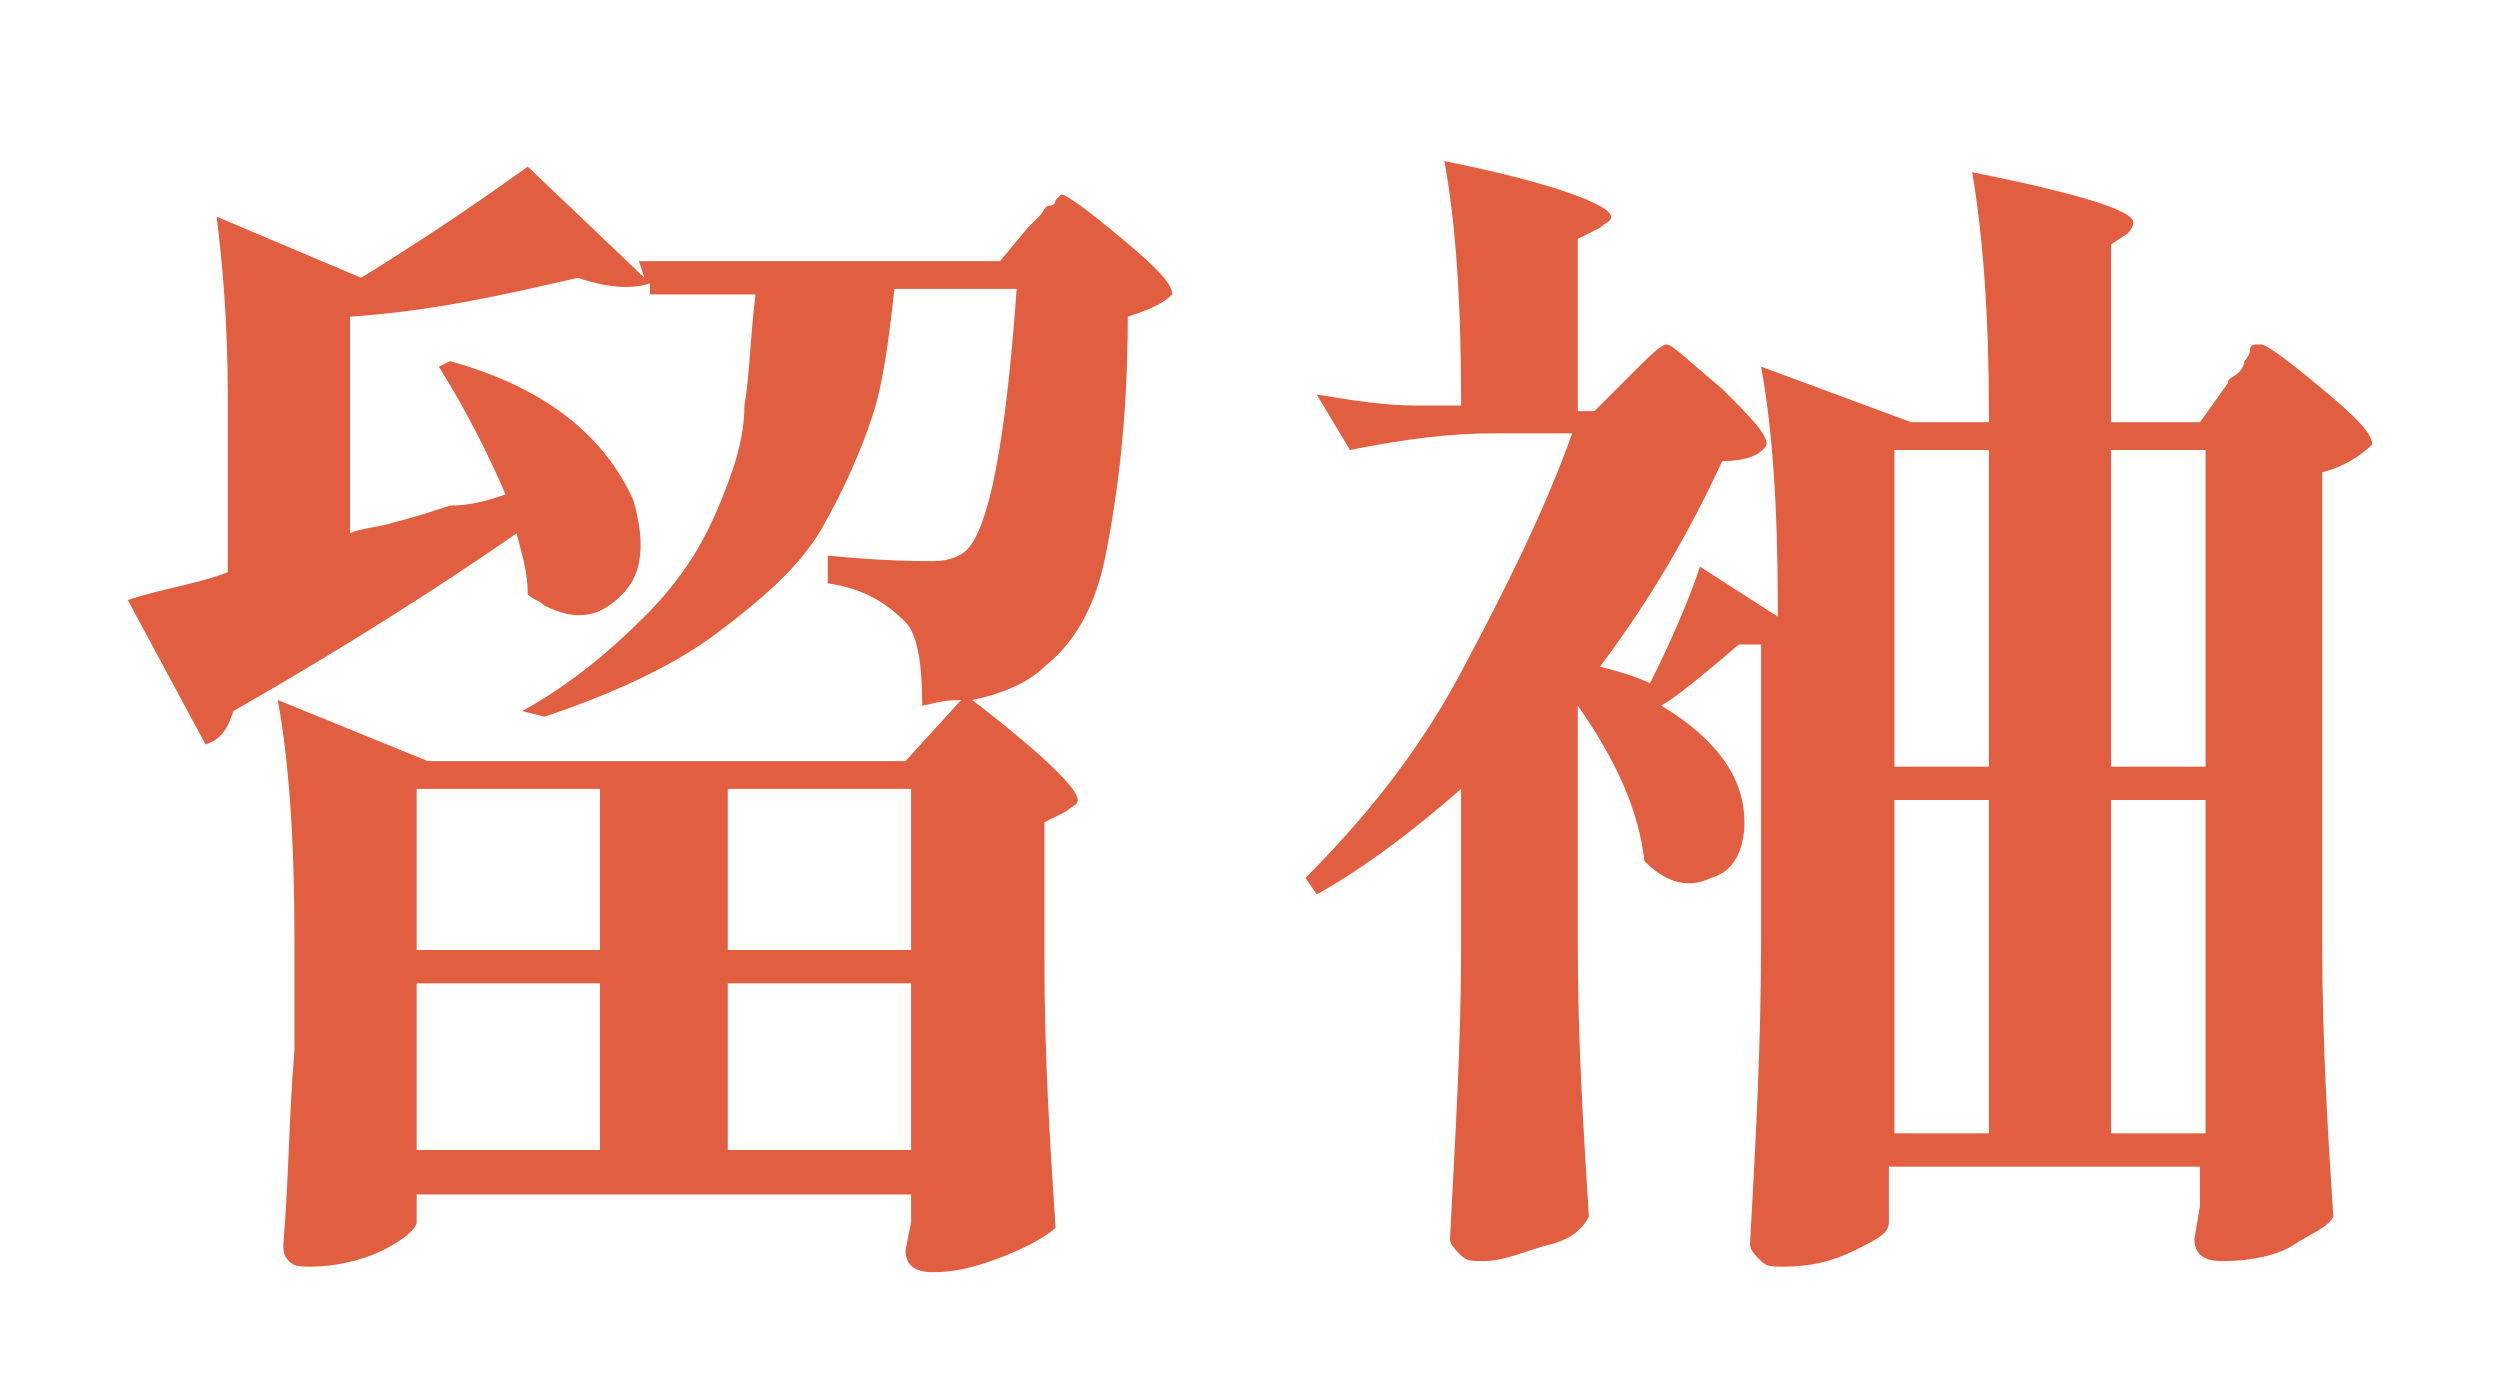 <?xml version="1.0" encoding="UTF-8"?>
<svg id="_圖層_1" data-name="圖層 1" xmlns="http://www.w3.org/2000/svg" width="45" height="25" viewBox="0 0 45 25">
  <path d="M11.6,5l-.1-.3h6.5l.5-.6q.1-.1.2-.2c.1-.1.1-.2.2-.2s.1-.1.1-.1l.1-.1c.1,0,.5.3,1.1.8.6.5.9.8.9,1-.2.2-.5.3-.8.4,0,1.9-.2,3.3-.4,4.3s-.6,1.6-1.1,2c-.3.3-.8.5-1.3.6,1.3,1,1.9,1.6,1.9,1.8,0,.1-.1.1-.2.2l-.4.2v2.5c0,1.7.1,3.3.2,4.8-.1.1-.4.3-.9.5s-.9.3-1.3.3c-.3,0-.5-.1-.5-.4l.1-.5v-.5H7.5v.5c0,.1-.2.3-.6.5s-.9.3-1.3.3c-.2,0-.3,0-.4-.1s-.1-.2-.1-.3c.1-1.2.1-2.3.2-3.5v-2c0-1.8-.1-3.2-.3-4.3l2.7,1.1h8.6l1-1.1c-.4,0-.6.1-.7.1,0-.8-.1-1.3-.3-1.5-.3-.3-.7-.6-1.4-.7v-.5c1,.1,1.6.1,1.9.1s.5-.1.6-.2c.4-.4.7-1.9.9-4.7h-2.2c-.1.9-.2,1.7-.4,2.3s-.5,1.3-.9,2-1.1,1.3-1.9,1.9c-.8.6-1.9,1.1-3.1,1.5l-.4-.1c.9-.5,1.6-1.1,2.2-1.7s1-1.2,1.3-1.9.5-1.3.5-1.9c.1-.6.1-1.2.2-2h-1.9v-.2c-.3.1-.7.1-1.3-.1-1.3.3-2.6.6-4.1.7v3.9c.2-.1.5-.1.8-.2.4-.1.7-.2,1-.3.4,0,.7-.1,1-.2-.3-.7-.7-1.5-1.2-2.3l.2-.1c1.8.5,2.8,1.4,3.3,2.5.2.7.2,1.3-.2,1.7s-.8.5-1.4.2c-.1-.1-.2-.1-.3-.2,0-.4-.1-.7-.2-1.1-1.3.9-3,2-5.1,3.2-.1.3-.2.5-.5.6l-1.4-2.6c.6-.2,1.3-.3,1.8-.5v-3.2c0-1.3-.1-2.4-.2-3.2l2.6,1.1c1.3-.8,2.3-1.5,3-2l2.1,2ZM10.8,17.1v-2.9h-3.3v2.9h3.3ZM10.8,17.7h-3.3v3h3.3s0-3,0-3ZM16.4,17.1v-2.9h-3.3v2.9h3.3ZM13.1,17.7v3h3.3v-3h-3.3Z" fill="#e25e40"/>
  <path d="M28.7,7.4l.6-.6c.4-.4.6-.6.7-.6s.4.3,1,.8c.5.5.8.8.8,1-.1.2-.4.3-.8.3-.6,1.3-1.3,2.5-2.2,3.7.4.1.7.2.9.3.4-.8.7-1.5.9-2.1l1.4.9v-.2c0-1.8-.1-3.2-.3-4.3l2.7,1h1.4v-.2c0-1.7-.1-3.1-.3-4.3,2,.4,2.9.7,2.9.9,0,0,0,.1-.1.2l-.3.2v3.2h1.6l.5-.7c0-.1.1-.1.2-.2s.1-.2.1-.2c0,0,.1-.1.1-.2s.1-.1.1-.1h.1c.1,0,.5.3,1.1.8s.9.8.9,1c-.2.2-.5.4-.9.5v8.5c0,1.7.1,3.4.2,4.9-.1.2-.4.3-.7.5s-.8.3-1.3.3c-.3,0-.5-.1-.5-.4l.1-.6v-.7h-5.6v1c0,.2-.2.3-.6.5s-.8.3-1.3.3c-.2,0-.3,0-.4-.1s-.2-.2-.2-.3c.1-1.8.2-3.6.2-5.5v-5.3h-.4c-.7.6-1.2,1-1.4,1.1,1,.6,1.5,1.3,1.5,2.1,0,.5-.2.9-.6,1-.4.2-.8.1-1.2-.3-.1-.9-.5-1.8-1.2-2.8v4.3c0,1.7.1,3.3.2,4.9-.1.2-.3.4-.7.5s-.8.3-1.2.3c-.2,0-.3,0-.4-.1s-.2-.2-.2-.3c.1-1.9.2-3.6.2-5.2v-2.9c-.8.7-1.7,1.4-2.6,1.9l-.2-.3c1-1,2-2.2,2.8-3.7s1.5-2.9,2-4.3h-1.4c-.8,0-1.6.1-2.6.3l-.6-1c.6.1,1.2.2,1.8.2h.8v-.1c0-1.8-.1-3.2-.3-4.3,2,.4,3,.8,3,1,0,.1-.1.1-.2.2l-.4.2v3.1h.3ZM35.8,13.8v-5.7h-1.7v5.7h1.7ZM35.8,14.4h-1.7v6h1.7v-6ZM39.7,13.8v-5.7h-1.7v5.7h1.7ZM38,14.4v6h1.7v-6h-1.7Z" fill="#e25e40"/>
</svg>